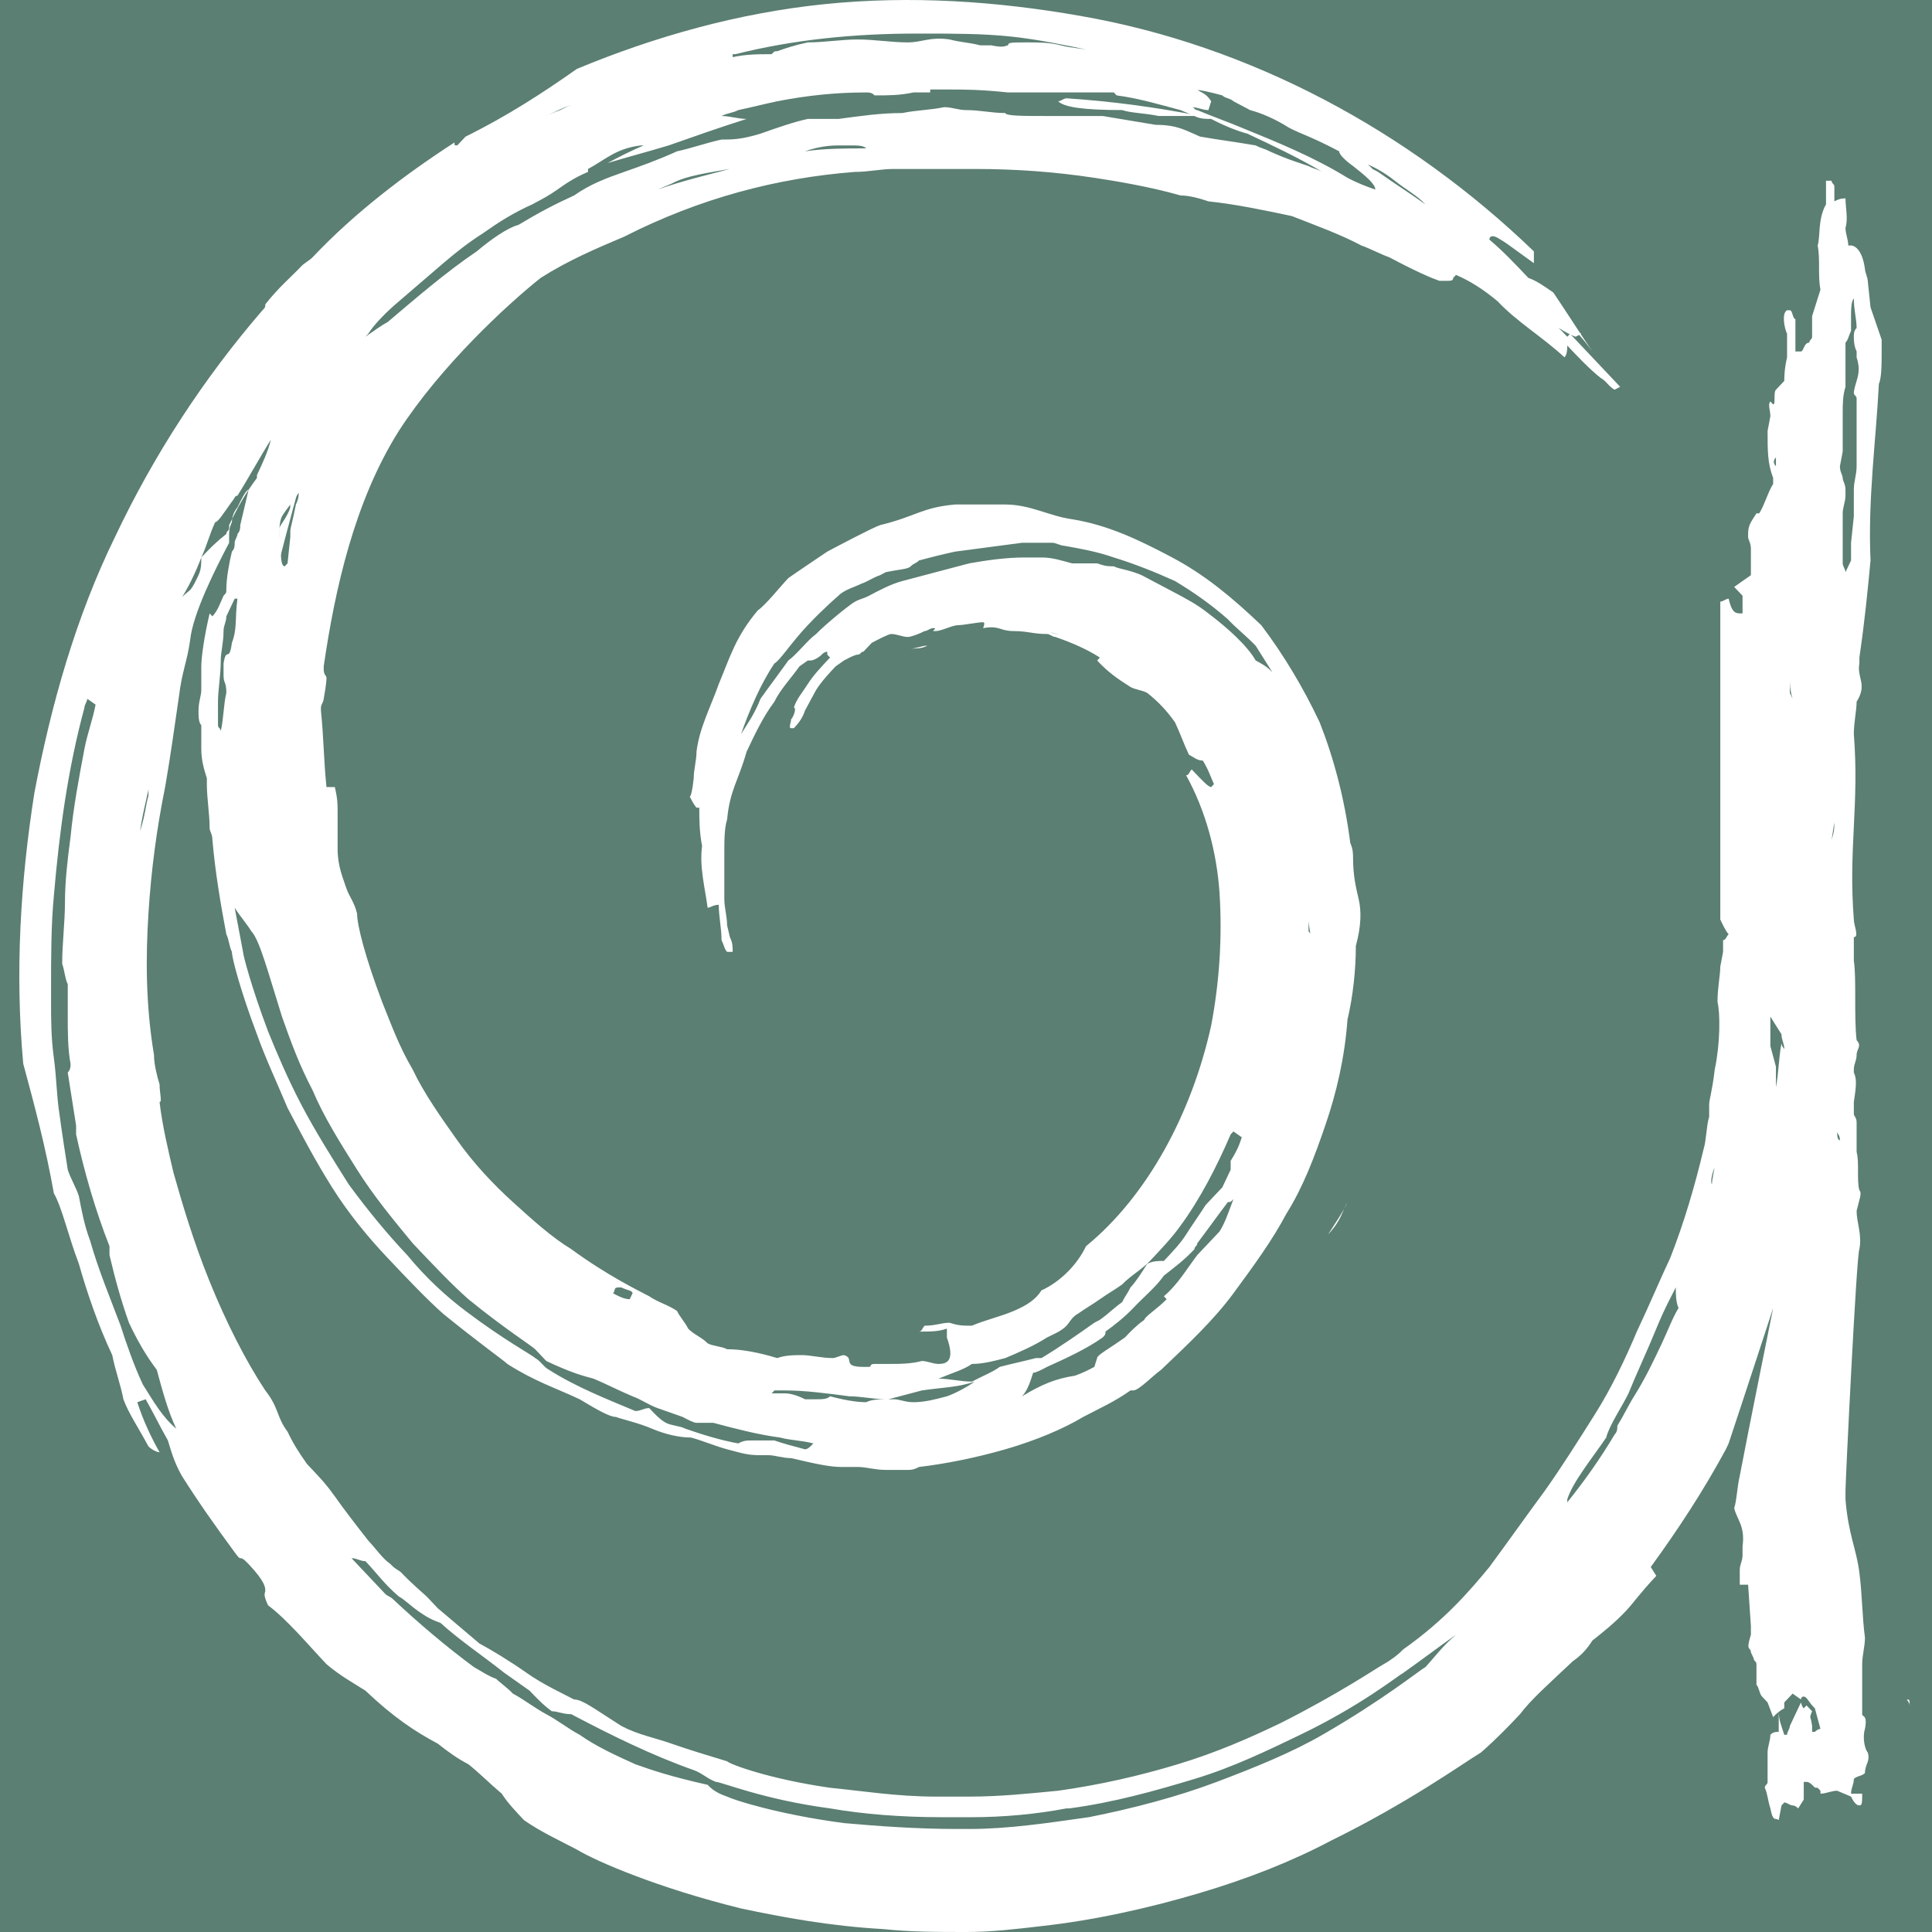<svg width="100" height="100" viewBox="0 0 100 100" fill="none" xmlns="http://www.w3.org/2000/svg">
<rect width="100" height="100" fill="#5B7F72"/>
<g clip-path="url(#clip0_120_504)">
<path d="M98.843 88.275C98.843 87.969 98.843 87.969 98.69 87.969C98.69 87.969 98.843 88.121 98.843 88.275Z" fill="white"/>
<path d="M48.002 33.418C47.714 33.418 47.426 33.571 47.138 33.571C47.426 33.571 47.714 33.571 48.002 33.418Z" fill="white"/>
<path d="M69.75 62.217C69.462 62.827 69.03 63.436 68.742 63.893C69.462 63.131 69.462 62.674 69.75 62.217Z" fill="white"/>
<path d="M46.274 7.526C45.698 7.526 44.978 7.679 44.546 7.832C45.554 7.679 46.706 7.679 47.714 7.526C47.57 7.373 47.282 7.373 46.85 7.373C46.706 7.526 46.418 7.526 46.274 7.526Z" fill="white"/>
<path d="M57.222 32.812C57.366 32.812 57.511 32.965 57.8 32.965H57.944C57.655 32.812 57.366 32.812 57.222 32.812Z" fill="white"/>
<path d="M59.956 6.002C60.532 6.002 61.108 6.002 61.54 6.002C61.684 6.002 61.828 6.002 62.116 6.002C59.812 5.545 57.508 5.24 55.204 5.088C55.06 5.088 54.916 5.24 54.772 5.24C55.06 5.545 56.068 5.697 58.084 5.697C58.516 5.85 59.236 5.85 59.956 6.002Z" fill="white"/>
<path d="M97.394 18.191C97.394 18.039 97.394 17.734 97.394 17.582L96.818 15.906L96.674 14.535C96.674 14.383 96.53 14.078 96.53 13.926C96.386 12.859 95.954 12.707 95.81 12.707H95.666C95.666 12.402 95.522 12.098 95.522 11.793C95.666 11.336 95.522 10.726 95.522 10.269C95.378 10.269 95.234 10.269 94.946 10.422C94.946 10.117 94.946 9.812 94.946 9.66C94.946 9.508 94.802 9.508 94.802 9.355H94.514C94.514 9.812 94.514 10.269 94.514 10.574C94.082 11.336 94.226 12.25 94.082 12.707C94.226 13.469 94.082 14.23 94.226 14.992C94.082 15.449 93.938 15.906 93.794 16.363V17.43C93.794 17.582 93.65 17.582 93.65 17.734C93.362 17.734 93.362 18.191 93.218 18.191H93.074H92.93C92.93 17.887 92.93 17.582 92.93 17.277V16.515C92.786 16.515 92.786 16.058 92.642 16.058H92.498C92.21 16.211 92.354 16.973 92.498 17.277V18.191C92.498 18.344 92.498 18.344 92.498 18.496C92.354 19.105 92.354 19.562 92.354 19.715C92.21 19.867 92.066 20.02 91.922 20.172C91.778 20.324 91.922 20.933 91.778 20.933L91.634 20.781C91.49 20.933 91.634 21.238 91.634 21.543L91.49 22.305C91.49 23.371 91.49 23.98 91.778 24.742C91.778 24.895 91.778 24.894 91.778 25.047C91.49 25.504 91.346 26.113 91.058 26.57H90.914C90.626 27.027 90.482 27.18 90.482 27.637V27.789C90.482 27.941 90.626 28.094 90.626 28.398C90.626 28.855 90.626 29.312 90.626 29.77L89.762 30.379C89.906 30.531 90.05 30.683 90.194 30.836C90.194 31.14 90.194 31.445 90.194 31.75H90.05C89.762 31.75 89.618 31.598 89.474 30.988C89.33 30.988 89.186 31.14 89.042 31.14V47.594C89.186 47.898 89.33 48.203 89.474 48.355C89.33 48.508 89.33 48.66 89.186 48.66C89.186 48.812 89.186 48.812 89.186 48.812V48.965C89.186 49.117 89.186 49.27 89.186 49.27L89.042 50.031C89.042 50.488 88.898 51.097 88.898 51.859C89.042 52.469 89.042 53.992 88.754 55.363C88.61 56.582 88.466 56.887 88.466 57.191C88.466 57.344 88.466 57.496 88.466 57.648V57.801C88.322 58.258 88.322 59.02 88.178 59.477C87.746 61.305 87.17 63.285 86.45 65.113C85.874 66.332 85.442 67.398 84.722 68.922C84.146 70.293 83.426 71.816 82.562 73.188C81.698 74.558 80.834 75.93 79.97 77.148C78.962 78.519 78.098 79.738 77.09 81.109C76.082 82.328 74.787 83.852 72.626 85.375C72.338 85.68 71.906 85.984 71.618 86.137C71.33 86.289 69.314 87.66 66.29 89.183C64.707 89.945 62.978 90.707 60.962 91.317C58.946 91.926 56.931 92.383 54.771 92.688C53.187 92.84 51.746 92.992 50.163 92.992C49.586 92.992 49.011 92.992 48.435 92.992C46.419 92.992 44.547 92.688 42.963 92.535C39.795 92.078 37.779 91.317 37.635 91.164C36.627 90.859 35.619 90.555 34.755 90.25C33.891 89.945 33.027 89.793 32.163 89.336C30.723 88.422 30.147 87.965 29.715 87.965C29.139 87.66 28.131 87.203 27.267 86.594C26.403 85.984 25.395 85.375 24.819 85.07C24.099 84.461 23.379 83.852 22.659 83.242L22.083 82.633C21.219 81.871 20.931 81.566 20.787 81.414C20.643 81.262 20.499 81.262 20.211 80.957C19.779 80.652 19.491 80.195 19.059 79.738C18.339 78.824 17.763 78.062 17.331 77.453C16.899 76.844 16.611 76.539 16.179 76.082L15.891 75.777C15.459 75.168 15.171 74.711 14.883 74.102C14.307 73.34 14.451 72.883 13.731 71.969C12.723 70.445 11.715 68.465 10.851 66.332C9.987 64.199 9.411 62.219 8.979 60.695C8.691 59.477 8.403 58.258 8.259 57.039C8.403 57.039 8.259 56.582 8.259 56.125C8.115 55.668 7.971 55.059 7.971 54.602C7.539 52.012 7.539 49.574 7.683 47.289C7.827 45.004 8.115 42.871 8.547 40.738C8.835 39.062 8.979 37.996 9.267 36.016C9.411 34.797 9.699 34.188 9.843 33.121C9.987 31.75 11.139 29.465 11.859 28.094C11.859 27.941 11.859 27.941 11.859 27.789C11.859 27.484 11.859 27.332 12.003 27.027C12.003 26.723 12.147 26.418 12.291 26.265C12.435 25.961 12.723 25.352 12.867 25.352C12.723 25.961 12.579 26.57 12.435 27.18C12.435 27.332 12.435 27.484 12.291 27.637C12.291 27.789 12.147 27.941 12.147 28.094C12.147 28.246 12.147 28.398 12.003 28.551C11.859 29.16 11.715 29.922 11.715 30.531C11.715 30.683 11.715 30.683 11.571 30.836C11.427 31.14 11.283 31.598 10.995 31.902L10.851 31.75C10.563 32.969 10.419 34.035 10.419 34.492C10.419 34.645 10.419 34.949 10.419 35.102C10.419 35.254 10.419 35.559 10.419 35.711C10.419 36.016 10.275 36.32 10.275 36.777C10.275 37.082 10.275 37.387 10.419 37.539C10.419 37.996 10.419 38.301 10.419 38.758C10.419 39.367 10.563 39.824 10.707 40.281V40.586C10.707 41.347 10.851 42.109 10.851 42.871C10.851 43.023 10.995 43.176 10.995 43.48C11.139 45.156 11.427 46.832 11.715 48.355C11.859 48.66 11.859 48.965 12.003 49.27C12.003 49.574 12.435 51.25 13.299 53.535C13.731 54.754 14.307 55.972 14.883 57.344C15.603 58.715 16.323 60.086 17.187 61.457C18.051 62.828 19.059 64.047 20.067 65.113C21.075 66.18 22.083 67.246 22.947 68.008C24.819 69.531 26.115 70.445 26.259 70.597C27.699 71.512 28.707 71.816 30.003 72.426C31.011 73.035 31.587 73.34 31.875 73.34C32.307 73.492 33.027 73.644 33.747 73.949C34.467 74.254 35.187 74.406 35.763 74.406C36.339 74.558 37.059 74.863 37.635 75.016L38.211 75.168C38.787 75.32 39.075 75.32 39.363 75.32C39.507 75.32 39.507 75.32 39.507 75.32H39.651H39.795C40.083 75.32 40.515 75.472 40.947 75.472C42.242 75.777 42.963 75.93 43.539 75.93C43.827 75.93 43.971 75.93 44.115 75.93H44.403C44.835 75.93 45.267 76.082 45.843 76.082H45.987C46.131 76.082 46.275 76.082 46.563 76.082C46.707 76.082 46.851 76.082 46.995 76.082C47.139 76.082 47.283 76.082 47.571 75.93C48.867 75.777 50.45 75.472 52.035 75.016C53.618 74.558 55.059 73.949 56.067 73.34C56.931 72.883 57.651 72.578 58.514 71.969H58.658C58.946 71.969 59.666 71.207 60.098 70.902C61.538 69.531 62.834 68.312 63.843 66.941C64.85 65.57 65.859 64.199 66.579 62.828C67.442 61.457 68.018 59.934 68.594 58.258C69.17 56.582 69.602 54.754 69.746 52.773C70.034 51.555 70.178 50.184 70.178 48.965C70.466 47.898 70.466 47.137 70.322 46.527C70.178 45.918 70.034 45.309 70.034 44.395C70.034 44.242 70.034 43.938 69.89 43.633C69.602 41.347 69.026 39.215 68.306 37.387C67.442 35.559 66.434 33.883 65.282 32.359C63.843 30.988 62.403 29.77 60.674 28.855C58.946 27.941 57.363 27.18 55.491 26.875C54.339 26.723 53.331 26.113 52.035 26.113C51.459 26.113 50.019 26.113 49.442 26.113C47.715 26.265 47.427 26.723 45.555 27.18C45.123 27.332 43.395 28.246 42.819 28.551C42.819 28.551 41.234 29.617 40.803 29.922C40.371 30.379 39.651 31.293 39.219 31.598C38.067 32.969 37.779 34.035 37.203 35.406C36.771 36.625 36.195 37.691 36.051 38.91C36.051 39.367 35.907 39.824 35.907 40.281C35.763 41.652 35.619 41.043 35.763 41.347C35.907 41.652 36.051 41.804 36.051 41.804H36.195C36.195 42.414 36.195 43.023 36.339 43.785C36.195 44.852 36.483 45.918 36.627 46.984C36.771 46.984 36.915 46.832 37.203 46.832C37.203 47.441 37.347 48.051 37.347 48.66C37.491 48.965 37.491 49.117 37.635 49.27C37.779 49.27 37.923 49.27 37.923 49.27C37.923 48.965 37.923 48.812 37.779 48.508L37.635 47.898C37.635 47.441 37.491 46.984 37.491 46.527C37.491 45.766 37.491 45.004 37.491 44.242C37.491 43.48 37.491 42.871 37.635 42.414C37.779 40.891 38.211 40.434 38.643 38.91C39.075 37.996 39.507 37.082 40.083 36.32C40.371 35.711 40.947 35.102 41.379 34.492L41.81 34.188H41.955C42.099 34.188 42.386 34.035 42.531 33.883C42.675 33.73 42.819 33.73 42.819 33.73C42.819 33.73 42.819 33.73 42.819 33.883L42.963 34.035C42.531 34.492 42.099 34.949 41.81 35.406C41.523 35.863 41.234 36.168 41.09 36.625C41.234 36.625 41.09 37.082 40.947 37.234C40.947 37.387 40.803 37.691 40.947 37.691H41.09C41.234 37.539 41.523 37.234 41.666 36.777L42.242 35.711C42.531 35.254 42.963 34.797 43.251 34.492L43.683 34.188C43.971 34.035 44.259 33.883 44.403 33.883C44.547 33.883 44.547 33.73 44.691 33.73L45.123 33.273C45.411 33.121 45.987 32.816 46.131 32.816C46.419 32.816 46.707 32.969 46.995 32.969C47.139 32.969 47.571 32.816 47.859 32.664C48.003 32.664 48.147 32.512 48.291 32.512C48.435 32.512 48.435 32.512 48.291 32.664H48.435C48.723 32.664 49.299 32.359 49.586 32.359C49.874 32.359 50.594 32.207 50.883 32.207C51.026 32.207 50.883 32.512 50.883 32.512C51.746 32.359 51.746 32.664 52.467 32.664C53.187 32.664 53.474 32.816 54.194 32.816C54.339 32.816 54.483 32.969 54.627 32.969C55.491 33.273 56.211 33.578 56.931 34.035L56.787 34.188C57.363 34.797 57.795 35.102 58.514 35.559C58.802 35.711 59.09 35.711 59.378 35.863C59.954 36.32 60.386 36.777 60.818 37.387C61.106 37.996 61.25 38.453 61.538 39.062C61.827 39.215 61.971 39.367 62.258 39.367C62.547 39.824 62.691 40.281 62.834 40.586L62.691 40.738C62.547 40.738 62.258 40.434 61.682 39.824C61.538 39.977 61.538 40.129 61.394 40.129C62.403 41.957 62.978 44.09 63.123 46.222C63.267 48.508 63.123 50.793 62.691 53.078C61.682 57.648 59.378 61.914 56.211 64.504C55.779 65.418 54.915 66.332 53.907 66.789C53.618 67.246 53.187 67.551 52.467 67.856C51.746 68.16 51.026 68.312 50.306 68.617C49.874 68.617 49.586 68.617 49.155 68.465C48.723 68.465 48.435 68.617 47.859 68.617C47.715 68.769 47.715 68.922 47.571 68.922H47.715C48.147 68.922 48.579 68.922 49.011 68.769V69.227C49.443 70.445 49.011 70.597 48.579 70.597C48.291 70.597 48.003 70.445 47.715 70.445C47.139 70.597 46.563 70.597 45.987 70.597C45.699 70.597 45.555 70.597 45.267 70.597C44.979 70.597 45.123 70.75 44.979 70.75H44.835H44.691C43.539 70.75 44.259 70.293 43.683 70.141C43.539 70.141 43.251 70.293 43.107 70.293C42.531 70.293 41.955 70.141 41.523 70.141C41.09 70.141 40.659 70.141 40.227 70.293C39.219 69.988 38.355 69.836 37.635 69.836C37.347 69.683 36.915 69.683 36.627 69.531C36.339 69.227 35.907 69.074 35.619 68.769C35.475 68.465 35.187 68.16 35.043 67.856C34.611 67.551 34.035 67.398 33.603 67.094C33.027 66.789 31.443 66.027 29.571 64.656C28.563 64.047 27.555 63.133 26.547 62.219C25.539 61.305 24.531 60.238 23.667 59.02C22.803 57.801 21.939 56.582 21.363 55.363C20.643 54.145 20.211 52.926 19.779 51.859C18.915 49.574 18.483 47.898 18.483 47.289C18.339 46.68 18.051 46.375 17.907 45.918C17.763 45.461 17.475 44.852 17.475 43.938C17.475 43.633 17.475 43.48 17.475 43.176C17.475 42.719 17.475 42.414 17.475 41.957C17.475 41.652 17.475 41.347 17.331 40.738H16.899C16.755 39.367 16.755 38.148 16.611 36.777V36.625C16.611 36.472 16.755 36.32 16.755 36.168C16.899 35.406 16.899 35.102 16.899 35.102C16.899 34.949 16.755 34.949 16.755 34.645V34.492C17.331 30.531 18.339 25.961 20.643 22.305C22.803 18.953 26.259 15.754 27.987 14.383C29.427 13.469 30.867 12.859 32.307 12.25C36.195 10.269 40.227 9.203 44.259 8.898C44.979 8.898 45.555 8.746 46.275 8.746C46.563 8.746 46.995 8.746 47.283 8.746H48.867H50.45C52.611 8.746 54.627 8.898 56.643 9.203C57.651 9.355 59.522 9.66 61.106 10.117C61.538 10.117 62.114 10.269 62.547 10.422C63.986 10.574 65.427 10.879 66.866 11.184C68.018 11.64 69.314 12.098 70.466 12.707C70.898 12.859 71.474 13.164 71.906 13.316C73.346 14.078 74.066 14.383 74.499 14.535C74.642 14.535 74.787 14.535 74.93 14.535C75.075 14.535 75.219 14.535 75.219 14.383L75.362 14.23C76.082 14.535 76.802 14.992 77.522 15.601C78.53 16.668 79.826 17.43 80.978 18.496C81.122 18.344 81.122 18.039 81.122 17.887C81.698 18.496 82.274 19.105 82.85 19.562C83.138 19.715 83.282 20.02 83.57 20.172L83.858 20.02C82.994 19.105 82.13 18.191 81.266 17.277L81.122 17.43C80.834 17.125 80.546 16.82 80.258 16.668L80.402 16.82C80.69 16.973 81.122 17.277 81.554 17.43L81.842 17.277L81.122 16.668C81.554 17.125 81.986 17.582 82.418 18.191C81.698 17.125 81.122 16.211 80.402 15.144C79.97 14.84 79.538 14.535 79.106 14.383C78.386 13.621 77.81 13.012 77.09 12.402C77.09 12.25 77.234 12.098 77.666 12.402C77.954 12.555 78.53 13.012 79.394 13.621C79.394 13.469 79.394 13.164 79.394 13.012C72.914 6.766 64.707 2.348 55.923 0.824C51.602 0.062 47.139 -0.242 42.675 0.215C38.211 0.672 33.891 1.891 29.859 3.566C28.131 4.785 26.259 6.004 24.099 7.07C23.955 7.223 23.811 7.375 23.667 7.527C23.523 7.527 23.523 7.527 23.523 7.375C20.931 9.051 18.339 11.031 16.179 13.316C16.035 13.469 15.747 13.621 15.603 13.773C15.027 14.383 14.451 14.84 13.731 15.754C13.731 15.906 13.731 15.906 13.587 16.058C10.563 19.562 7.971 23.523 5.955 27.789C3.939 31.902 2.643 36.472 1.779 41.043C1.059 45.613 0.771 50.336 1.203 55.059C1.779 57.191 2.355 59.324 2.787 61.762C3.219 62.523 3.507 63.895 4.083 65.418C4.515 66.941 5.091 68.617 5.811 70.141C5.955 70.902 6.243 71.664 6.387 72.426C6.675 73.188 7.107 73.797 7.683 74.863C7.827 75.016 8.115 75.168 8.259 75.168C7.827 74.406 7.395 73.492 7.107 72.578L7.539 72.426C7.971 73.188 8.259 73.797 8.691 74.558C8.835 75.016 8.979 75.625 9.411 76.387C10.275 77.758 11.139 78.977 12.147 80.347C12.579 80.957 12.291 80.347 12.867 80.957C13.731 81.871 13.731 82.176 13.731 82.328C13.731 82.481 13.587 82.481 13.875 83.09C14.883 83.852 15.891 85.07 16.899 86.137C17.619 86.746 18.195 87.051 18.915 87.508C20.355 88.879 21.507 89.641 22.659 90.25C23.235 90.707 23.667 91.012 24.243 91.317C24.819 91.773 25.251 92.231 25.971 92.84C26.259 93.297 26.691 93.754 27.123 94.211C27.987 94.82 28.995 95.277 29.859 95.734C30.867 96.344 34.035 97.715 38.355 98.781C40.515 99.238 42.963 99.695 45.699 99.848C47.139 100 48.579 100 50.019 100C51.315 100 52.611 99.848 53.907 99.695C56.643 99.391 59.378 98.781 61.971 98.019C64.562 97.258 66.866 96.344 68.882 95.277C72.914 93.297 75.65 91.317 76.658 90.707C77.522 89.945 78.098 89.336 78.674 88.727C79.25 87.965 80.114 87.203 81.41 85.984C81.842 85.68 82.13 85.375 82.418 84.918C82.994 84.461 83.57 84.004 84.146 83.394C84.578 82.938 84.866 82.481 85.73 81.567L85.442 81.109C86.882 79.129 88.178 77.148 89.33 75.016L89.474 74.711C90.338 72.121 91.778 67.703 91.778 67.703C91.778 67.703 90.482 74.102 90.05 76.387C89.906 76.996 89.906 77.606 89.762 78.062C89.906 78.672 90.338 78.977 90.194 80.043C90.194 80.195 90.194 80.347 90.194 80.5C90.194 80.805 90.05 80.957 90.05 81.262V82.023H90.482L90.626 84.156V84.308C90.626 84.461 90.626 84.461 90.626 84.613C90.338 85.527 90.626 85.223 90.626 85.527L90.77 85.832C90.77 85.984 90.914 85.984 90.914 86.137C90.914 86.594 90.914 86.898 90.914 87.203C91.058 87.356 91.058 87.66 91.202 87.812L91.49 88.117L91.778 88.879C91.922 88.727 92.066 88.574 92.354 88.422V88.117C92.498 87.965 92.642 87.812 92.786 87.66L93.218 87.965C93.218 87.812 93.362 87.812 93.362 87.812C93.506 87.812 93.65 88.117 93.794 88.269L93.938 88.422L94.226 89.488C94.082 89.488 93.938 89.641 93.938 89.641H93.794C93.794 89.488 93.794 89.488 93.794 89.336C93.65 88.269 93.362 88.727 93.218 88.117L92.642 89.336C92.642 89.488 92.498 89.641 92.498 89.793H92.354C92.21 89.336 92.066 89.031 92.066 88.574V89.641C91.922 89.641 91.778 89.641 91.634 89.793C91.634 90.098 91.49 90.402 91.49 90.707V92.231C91.49 92.383 91.346 92.383 91.346 92.535C91.49 92.84 91.49 93.144 91.634 93.602C91.778 94.363 91.922 94.058 92.066 94.211L92.21 93.449L92.354 93.297C92.498 93.297 92.642 93.449 92.786 93.449C92.93 93.449 93.074 93.602 93.074 93.602L93.362 93.144V92.383V92.231H93.506C93.65 92.231 93.794 92.383 93.794 92.383C93.938 92.535 93.938 92.535 94.082 92.535L94.226 92.688V92.84C94.514 92.84 94.802 92.688 95.09 92.688L95.81 92.992C95.954 93.297 96.098 93.449 96.242 93.449C96.386 93.449 96.386 93.297 96.386 92.84H95.81C95.81 92.535 95.954 92.383 95.954 92.078C96.098 91.926 96.386 91.926 96.53 91.773C96.53 91.317 96.818 91.164 96.674 90.707C96.53 90.555 96.386 89.945 96.53 89.488C96.674 88.727 96.386 88.879 96.386 88.727C96.386 88.574 96.386 88.269 96.386 88.117V86.137C96.386 85.68 96.53 85.223 96.53 84.766C96.386 83.699 96.386 82.481 96.242 81.414C96.098 80.195 95.666 79.433 95.522 77.606C95.522 77.453 95.522 77.301 95.522 77.148C95.522 76.691 96.098 64.808 96.242 64.656C96.386 63.895 96.098 63.285 96.098 62.676C96.242 62.066 96.386 61.762 96.242 61.609C96.098 61.152 96.242 60.086 96.098 59.629V58.715V58.41C96.098 58.258 96.098 58.105 96.098 58.105C96.098 57.801 95.954 57.801 95.954 57.648V57.039C96.098 56.125 96.098 55.82 95.954 55.516V55.363C95.954 55.059 96.098 54.906 96.098 54.602C96.098 54.297 96.386 54.145 96.098 53.84C95.954 52.621 96.098 50.641 95.954 49.727C95.954 49.27 95.954 48.965 95.954 48.508C96.242 48.508 95.954 47.898 95.954 47.594C95.666 43.938 96.242 41.652 95.954 37.996C95.954 37.387 96.098 36.777 96.098 36.32C96.674 35.406 96.098 35.102 96.242 34.34V34.035C96.53 32.054 96.674 30.531 96.818 29.008C96.674 25.808 97.106 22.762 97.25 19.867C97.394 19.562 97.394 18.801 97.394 18.191ZM12.003 33.273C11.859 34.34 11.715 33.426 11.571 34.34C11.571 34.645 11.571 34.797 11.571 34.949C11.571 35.406 11.715 35.254 11.715 35.863C11.571 36.472 11.571 37.234 11.427 37.844C11.427 37.691 11.283 37.691 11.283 37.539C11.283 37.387 11.283 37.234 11.283 37.082C11.283 36.929 11.283 36.625 11.283 36.472V36.32C11.283 35.711 11.427 34.949 11.427 34.188C11.427 33.73 11.571 33.273 11.571 32.664C11.571 32.359 11.715 32.207 11.715 31.902C11.859 31.598 12.003 31.293 12.147 30.988H12.291C12.147 32.054 12.291 32.512 12.003 33.273ZM67.73 47.746L67.874 48.66C67.874 48.508 67.874 48.355 67.73 48.203C67.73 47.746 67.73 47.289 67.586 46.832L67.73 47.746ZM34.035 9.812L34.755 9.508C35.331 9.203 35.907 9.051 37.779 8.746C36.627 9.051 35.331 9.355 34.035 9.812ZM41.666 7.832C42.099 7.68 42.675 7.527 43.395 7.527C43.683 7.527 43.827 7.527 43.971 7.527C44.403 7.527 44.691 7.527 44.835 7.68C43.827 7.68 42.675 7.68 41.666 7.832ZM72.194 9.355C72.77 9.812 73.346 10.117 73.778 10.574C72.914 9.965 72.194 9.508 71.33 8.898L71.042 8.746C70.898 8.594 70.754 8.441 70.61 8.441C71.042 8.594 71.618 8.898 72.194 9.355ZM61.971 4.633C61.826 4.633 61.827 4.633 61.682 4.633C62.114 4.633 62.691 4.785 63.267 4.937C63.41 5.09 63.699 5.09 63.843 5.242L64.707 5.699C65.282 5.851 66.002 6.156 66.722 6.613C67.298 6.918 67.874 7.07 69.314 7.832C69.314 7.984 69.602 8.289 70.034 8.594C70.61 9.051 71.186 9.508 71.186 9.812C70.754 9.66 70.322 9.508 69.746 9.203C68.018 8.137 66.147 7.375 64.275 6.613C63.554 6.309 62.691 6.004 61.971 5.699C61.826 5.699 61.827 5.547 61.682 5.547C61.971 5.547 62.258 5.699 62.547 5.699L62.691 5.242C62.403 4.785 62.114 4.785 61.971 4.633ZM38.067 2.805C41.09 2.043 44.259 1.738 47.427 1.738C47.571 1.738 47.715 1.738 47.859 1.738C49.299 1.738 50.883 1.738 52.322 1.891C53.763 2.043 55.203 2.348 56.643 2.652C56.067 2.5 55.491 2.5 54.915 2.348C54.339 2.195 53.763 2.195 53.187 2.195C52.322 2.195 52.178 2.195 52.178 2.348C52.035 2.348 52.035 2.5 51.315 2.348C51.17 2.348 51.026 2.348 50.883 2.348H50.739C50.163 2.195 49.73 2.195 49.155 2.043C48.147 1.891 47.715 2.195 46.995 2.195C46.131 2.195 45.267 2.043 44.403 2.043C43.539 2.043 42.675 2.195 41.81 2.195C41.09 2.348 40.659 2.5 40.227 2.652C40.083 2.652 40.083 2.652 39.939 2.805C39.219 2.805 38.643 2.805 37.923 2.957V2.805C37.779 2.805 37.635 2.805 37.491 2.805C37.923 2.805 38.067 2.805 38.067 2.805ZM27.987 6.156C28.851 5.699 29.571 5.394 30.435 5.09C31.299 4.785 32.019 4.48 32.883 4.176H32.739C31.443 4.633 30.147 5.09 28.995 5.699C28.563 5.851 28.275 6.004 27.987 6.156ZM20.643 15.601C21.363 14.992 22.227 14.23 22.947 13.621C23.667 13.012 24.243 12.555 24.963 12.098C25.827 11.488 26.547 11.031 27.555 10.574C28.131 10.269 28.419 10.117 28.851 9.812C29.283 9.508 29.715 9.203 30.435 8.898V8.746C31.299 8.289 31.875 7.68 33.171 7.527H33.315C32.595 7.832 32.019 8.137 31.443 8.441C32.451 8.137 33.603 7.832 34.611 7.527C35.907 7.07 37.203 6.613 38.643 6.156C38.211 6.156 37.779 6.004 37.347 6.004C37.635 5.851 37.923 5.851 38.211 5.699C38.931 5.547 39.507 5.394 40.227 5.242C41.81 4.937 43.251 4.785 44.835 4.785C44.979 4.785 45.123 4.785 45.267 4.937H45.411C45.987 4.937 46.563 4.937 47.283 4.785C47.571 4.785 47.715 4.785 48.003 4.785H48.147V4.633C48.435 4.633 48.867 4.633 49.155 4.633C49.874 4.633 50.739 4.633 52.178 4.785H52.322C53.331 4.785 54.05 4.785 54.915 4.785C55.635 4.785 56.499 4.785 57.651 4.785L57.795 4.937C58.946 5.09 59.954 5.394 61.106 5.699L61.826 6.004C62.114 6.156 62.403 6.156 62.691 6.156C63.267 6.461 63.986 6.766 64.562 6.918C65.859 7.527 67.154 8.137 68.45 8.898C68.162 8.746 68.018 8.746 67.73 8.594C67.298 8.441 66.722 8.289 65.715 7.832C65.427 7.68 65.282 7.68 64.995 7.527C64.13 7.375 62.978 7.223 62.114 7.07C61.394 6.766 60.962 6.461 59.81 6.461C58.946 6.309 57.939 6.156 57.075 6.004C56.067 6.004 55.059 6.004 54.05 6.004C53.042 6.004 52.035 6.004 52.035 5.851C51.315 5.851 50.739 5.699 50.019 5.699C49.586 5.699 49.299 5.547 48.867 5.547C48.147 5.699 47.427 5.699 46.707 5.851C45.555 5.851 44.547 6.004 43.395 6.156C42.963 6.156 42.387 6.156 41.81 6.156C41.09 6.309 40.227 6.613 39.363 6.918C38.355 7.223 37.923 7.223 37.347 7.223C36.627 7.375 35.763 7.68 35.043 7.832C34.035 8.289 33.171 8.594 32.307 8.898C31.443 9.203 30.579 9.508 29.715 10.117C28.707 10.574 27.843 11.031 26.835 11.64C26.259 11.793 25.395 12.402 24.675 13.012C23.091 14.078 21.507 15.449 20.067 16.668C19.779 16.82 19.347 17.125 18.915 17.43L19.059 17.277C19.347 16.82 19.923 16.211 20.643 15.601ZM63.123 63.742C62.834 64.047 62.403 64.504 61.971 64.961C61.394 65.722 60.962 66.484 60.242 67.094L60.386 67.246C59.954 67.703 59.234 68.16 59.234 68.312C58.802 68.617 58.514 68.922 58.226 69.227C57.363 69.836 56.787 70.141 56.787 70.293L56.643 70.75C56.355 70.902 56.067 71.055 55.635 71.207C54.627 71.359 53.907 71.664 52.898 72.273C53.187 71.969 53.331 71.512 53.474 71.055C53.618 71.055 53.907 70.902 54.194 70.75C55.203 70.293 56.211 69.836 57.075 69.227C57.219 69.074 57.219 69.074 57.219 68.922C57.651 68.617 58.226 68.16 58.658 67.703C59.234 67.094 59.81 66.637 60.242 66.027C60.818 65.57 61.25 65.266 61.826 64.656C61.826 64.504 61.971 64.504 61.971 64.352C62.547 63.59 62.978 62.98 63.554 62.219C63.699 62.219 63.699 62.219 63.843 62.066C63.554 62.828 63.41 63.285 63.123 63.742ZM54.915 32.816C54.627 32.816 54.483 32.816 54.339 32.664C54.483 32.816 54.771 32.816 54.915 32.816ZM62.547 31.75C61.971 31.293 61.394 30.988 60.818 30.683C60.242 30.379 59.666 30.074 59.09 29.77C58.37 29.465 57.939 29.465 57.651 29.312C57.363 29.312 57.219 29.312 56.787 29.16C56.355 29.16 55.923 29.16 55.491 29.16C54.915 29.008 54.483 28.855 53.907 28.855C53.618 28.855 53.331 28.855 53.042 28.855C52.035 28.855 51.026 29.008 50.163 29.16C49.011 29.465 47.859 29.77 46.707 30.074C46.131 30.227 45.555 30.531 44.979 30.836C44.691 30.988 44.547 30.988 44.259 31.14C43.971 31.293 42.675 32.359 42.242 32.816C41.81 33.121 41.234 33.883 40.803 34.188C40.371 34.797 39.795 35.559 39.363 36.168C39.075 36.929 38.643 37.539 38.355 37.996C38.787 36.777 39.363 35.406 40.083 34.34C40.371 34.188 40.947 33.273 41.81 32.359C42.675 31.445 43.395 30.836 43.395 30.836C43.683 30.531 44.259 30.379 44.547 30.227C44.979 30.074 45.123 29.922 45.555 29.77L45.843 29.617C46.563 29.465 46.995 29.465 47.139 29.312C47.283 29.16 47.427 29.16 47.571 29.008C48.147 28.855 48.723 28.703 49.442 28.551C50.594 28.398 51.746 28.246 52.898 28.094C53.042 28.094 53.042 28.094 53.187 28.094C53.618 28.094 54.05 28.094 54.483 28.094C54.627 28.094 54.915 28.246 55.059 28.246C55.923 28.398 56.787 28.551 57.651 28.855C58.658 29.16 59.81 29.617 60.818 30.074C61.826 30.683 62.691 31.293 63.554 32.054C63.986 32.512 64.562 32.969 64.995 33.426C65.282 33.883 65.57 34.34 65.859 34.797C65.57 34.492 65.282 34.34 64.995 34.188C64.562 33.426 63.554 32.512 62.547 31.75ZM50.306 70.597C50.883 70.597 51.459 70.445 52.035 70.293C52.755 69.988 53.474 69.683 54.194 69.227C54.483 69.074 54.915 68.922 55.203 68.617C55.347 68.465 55.491 68.16 55.779 68.008C56.211 67.703 56.499 67.551 56.931 67.246C57.363 66.941 57.651 66.789 58.083 66.484C58.514 66.027 59.09 65.722 59.522 65.266C60.098 64.656 60.674 64.047 61.106 63.438C62.114 62.066 62.978 60.391 63.699 58.715L63.843 58.562L64.275 58.867C64.13 59.324 63.986 59.629 63.699 60.086C63.699 60.238 63.699 60.543 63.699 60.543C63.554 60.847 63.41 61.152 63.267 61.457C62.978 61.762 62.691 62.066 62.403 62.371C62.114 62.828 61.682 63.438 61.394 63.895C61.106 64.352 60.674 64.808 60.242 65.266C59.954 65.266 59.666 65.266 59.378 65.418C59.09 65.875 58.802 66.332 58.514 66.637C58.37 66.941 58.226 67.094 58.083 67.398C57.651 67.703 57.363 68.008 56.931 68.312L56.643 68.465C55.779 69.074 54.915 69.683 53.907 70.293C53.763 70.293 53.763 70.293 53.618 70.293C53.042 70.445 52.322 70.597 51.746 70.75C51.315 71.055 50.883 71.207 50.306 71.512C49.73 71.512 49.155 71.359 48.579 71.359C49.299 71.055 49.874 70.902 50.306 70.597ZM40.083 71.969C40.371 71.969 40.515 71.969 40.659 71.969C41.666 71.969 42.819 72.121 43.971 72.273C44.547 72.273 45.267 72.426 45.843 72.426H45.987C46.563 72.273 47.139 72.121 47.715 71.969C48.723 71.816 49.586 71.816 50.45 71.512C50.019 71.816 49.443 72.121 49.011 72.273C48.435 72.426 47.859 72.578 47.283 72.578C46.851 72.578 46.563 72.426 46.275 72.426C46.131 72.426 46.131 72.426 45.987 72.426C45.555 72.426 45.123 72.426 44.835 72.578C44.259 72.578 43.539 72.426 42.963 72.273C42.819 72.426 42.531 72.426 42.242 72.426C42.099 72.426 41.81 72.426 41.666 72.426C41.379 72.273 40.947 72.121 40.659 72.121H39.939L40.083 71.969ZM31.731 66.941C31.875 66.789 31.731 66.637 32.019 66.637H32.163C32.451 66.789 32.739 66.789 32.739 66.941L32.595 67.246C32.307 67.246 32.019 67.094 31.731 66.941ZM14.595 26.723C14.883 26.265 15.171 25.961 15.459 25.504C15.459 25.656 15.459 25.808 15.315 26.113C15.171 26.875 15.027 27.332 15.027 27.484V27.637V27.789L14.883 29.16L14.739 29.312C14.451 29.312 14.595 28.246 14.451 27.941C14.451 27.484 14.451 27.027 14.595 26.723ZM14.595 52.621C15.027 53.84 15.459 55.059 16.179 56.43C16.755 57.801 17.619 59.172 18.483 60.543C19.347 61.914 20.355 63.133 21.363 64.352C22.371 65.418 23.379 66.484 24.243 67.246C26.115 68.769 27.555 69.683 27.699 69.836C27.843 69.988 28.131 70.293 28.275 70.445C29.571 71.055 30.147 71.207 30.723 71.359C31.443 71.664 32.019 71.969 32.739 72.273C33.171 72.426 33.603 72.731 34.035 72.883C34.467 73.035 34.899 73.188 35.331 73.34C35.619 73.492 35.907 73.644 36.051 73.644C36.339 73.644 36.627 73.644 36.915 73.644C38.067 73.949 39.219 74.254 40.371 74.406C40.947 74.558 41.523 74.558 42.099 74.711C41.955 74.863 41.81 75.016 41.666 75.016C41.09 74.863 40.515 74.711 40.083 74.558C39.939 74.558 39.939 74.558 39.795 74.558C39.651 74.558 39.363 74.558 39.219 74.558C39.075 74.558 39.075 74.558 38.931 74.558C38.643 74.558 38.499 74.558 38.211 74.711C37.347 74.558 36.339 74.254 35.475 73.949C35.187 73.797 34.755 73.797 34.467 73.644C34.179 73.492 33.891 73.188 33.603 72.883C33.315 72.883 33.171 73.035 32.883 73.035C31.443 72.426 29.859 71.816 28.419 70.902C28.131 70.75 27.987 70.445 27.699 70.293C27.555 70.141 26.115 69.379 24.099 67.856C23.091 67.094 22.083 66.18 21.075 64.961C20.067 63.895 19.059 62.676 18.051 61.305C17.187 59.934 16.323 58.562 15.603 57.191C14.883 55.82 14.307 54.449 13.875 53.383C13.011 51.097 12.579 49.422 12.579 49.27C12.435 48.508 12.291 47.746 12.147 46.984C12.435 47.441 12.723 47.746 13.011 48.203C13.443 48.66 13.875 50.336 14.595 52.621ZM10.419 28.855C10.707 28.246 10.851 27.637 11.139 27.027C11.283 27.027 11.571 26.57 12.003 25.961C12.147 25.808 12.147 25.656 12.291 25.656C12.867 24.742 13.443 23.676 14.019 22.762C13.875 23.371 13.587 23.98 13.299 24.59V24.742C12.723 25.504 12.291 26.265 11.859 27.18V27.332C11.859 27.484 11.715 27.484 11.715 27.637C11.139 28.094 10.851 28.398 10.419 28.855C10.419 29.16 10.419 29.465 10.275 29.77C10.131 30.074 9.987 30.379 9.843 30.531C9.699 30.683 9.411 30.836 9.267 31.14C9.699 30.531 10.131 29.617 10.419 28.855ZM7.827 40.129C7.683 40.434 7.683 40.891 7.683 41.195C7.539 41.652 7.539 42.109 7.251 43.023C7.395 41.957 7.683 41.043 7.827 40.129ZM7.395 71.664C6.963 70.75 6.531 69.531 6.243 68.617C5.667 67.094 5.091 65.722 4.659 64.199C4.371 63.438 4.227 62.676 4.083 61.914C3.939 61.457 3.651 61 3.507 60.543C3.363 59.629 3.219 58.715 3.075 57.648C2.931 56.734 2.931 55.82 2.787 54.754C2.643 53.688 2.643 52.773 2.643 51.859C2.643 51.555 2.643 51.25 2.643 51.097C2.643 49.574 2.643 47.898 2.787 46.375C3.075 43.023 3.507 39.824 4.371 36.625C4.371 36.472 4.515 36.32 4.515 36.168L4.947 36.472C4.803 37.234 4.515 37.996 4.371 38.758C4.083 40.281 3.795 41.804 3.651 43.328C3.507 44.395 3.363 45.613 3.363 46.679C3.363 47.746 3.219 48.812 3.219 49.879C3.363 50.336 3.363 50.641 3.507 50.945C3.507 51.555 3.507 52.012 3.507 52.621C3.507 53.383 3.507 54.297 3.651 55.059C3.651 55.211 3.651 55.363 3.507 55.516C3.651 56.43 3.795 57.344 3.939 58.258V58.715C4.371 60.695 4.947 62.676 5.667 64.504C5.667 64.656 5.667 64.808 5.667 64.808V64.961C5.955 66.18 6.243 67.246 6.675 68.465C7.107 69.379 7.539 70.141 8.115 70.902C8.403 71.969 8.691 73.035 9.123 73.949C8.403 73.34 7.971 72.578 7.395 71.664ZM73.778 86.289C73.49 86.442 71.618 87.965 68.45 89.793C66.866 90.707 64.995 91.469 62.978 92.231C60.962 92.992 58.658 93.602 56.355 94.058C54.194 94.363 52.178 94.668 50.163 94.668C50.019 94.668 49.874 94.668 49.586 94.668C47.427 94.668 45.411 94.516 43.683 94.363C40.227 93.906 37.923 93.144 37.635 92.992C37.203 92.84 36.915 92.688 36.627 92.383C34.611 91.926 33.747 91.621 32.883 91.317C31.875 90.859 30.867 90.402 30.003 89.793C29.427 89.488 28.851 89.031 28.275 88.727C27.699 88.422 27.123 87.965 26.547 87.66C26.259 87.356 25.827 87.051 25.683 86.898C25.251 86.746 24.819 86.442 24.531 86.289C23.091 85.223 21.651 84.004 20.355 82.785C20.211 82.633 20.067 82.633 19.923 82.481C19.347 81.871 18.771 81.262 18.195 80.652C18.483 80.652 18.627 80.805 18.915 80.805C19.491 81.414 19.923 82.023 20.643 82.633C20.931 82.785 21.219 83.09 21.651 83.394C22.083 83.699 22.371 83.852 22.803 84.004C23.811 84.918 24.963 85.68 26.115 86.594C26.547 86.898 26.979 87.203 27.411 87.508C27.699 87.812 28.131 88.269 28.563 88.574C28.851 88.574 29.139 88.727 29.571 88.727C31.587 89.793 33.747 90.859 35.907 91.621C36.339 91.773 36.627 92.078 37.059 92.231C37.347 92.231 39.507 93.144 42.963 93.602C44.691 93.906 46.707 94.058 48.723 94.058C49.155 94.058 49.73 94.058 50.306 94.058C51.891 94.058 53.618 93.906 55.203 93.602H55.347C57.651 93.297 59.81 92.688 61.826 92.078C63.843 91.469 65.715 90.555 67.298 89.793C70.466 88.269 72.338 86.746 72.626 86.594C73.49 85.984 74.499 85.223 75.362 84.613C74.642 85.223 74.21 85.832 73.778 86.289ZM86.018 69.531C85.586 70.445 85.154 71.359 84.578 72.273C84.29 72.731 84.002 73.34 83.714 73.797C83.714 73.949 83.714 74.102 83.57 74.254C82.85 75.472 81.986 76.691 81.122 77.758V77.606C81.41 76.691 82.418 75.472 83.138 74.406C83.282 73.797 84.002 72.731 84.29 72.121C84.722 71.055 85.298 69.836 85.73 68.769C86.162 67.703 86.594 66.941 86.738 66.637C86.738 66.941 86.738 67.398 86.882 67.703C86.594 68.16 86.306 68.922 86.018 69.531ZM88.61 61.305C88.61 61.305 88.466 61.152 88.754 60.391V60.238C88.754 60.543 88.61 61 88.61 61.305ZM91.922 23.676C91.922 23.828 91.922 23.98 91.922 24.133C91.778 23.98 91.778 23.828 91.922 23.676ZM91.922 56.277C91.922 55.82 91.922 55.516 91.922 55.211L91.634 54.145V52.621L92.21 53.535C92.21 53.84 92.354 53.992 92.354 54.297C92.354 54.297 92.21 54.145 92.21 53.992C92.066 54.754 92.066 55.516 91.922 56.277ZM92.642 35.863V35.102C92.642 35.406 92.642 35.711 92.786 36.168L92.642 35.863ZM94.802 43.48L94.946 42.566C94.946 42.871 94.946 43.023 94.802 43.48ZM95.234 59.02C95.09 59.02 95.09 58.715 95.09 58.562C95.09 58.715 95.234 58.715 95.234 59.02ZM96.098 19.715C95.954 20.172 95.954 20.324 95.954 20.324C95.954 20.477 96.098 20.477 96.098 20.629V21.543C96.098 22.152 96.098 22.609 96.098 23.219V23.828C96.098 23.98 96.098 23.98 96.098 24.133C96.098 24.59 95.954 24.895 95.954 25.352V26.723L95.81 28.094V29.008L95.522 29.617C95.522 29.465 95.378 29.312 95.378 29.16V27.484V26.57C95.378 26.265 95.522 25.961 95.522 25.656C95.522 25.504 95.522 25.352 95.522 25.352C95.522 25.047 95.378 24.895 95.378 24.742C95.378 24.59 95.234 24.437 95.234 24.133L95.378 23.371C95.378 23.066 95.378 22.762 95.378 22.457C95.378 22.152 95.378 21.695 95.378 21.391C95.378 20.933 95.378 20.477 95.522 20.02V19.105C95.522 18.648 95.522 18.191 95.522 17.734C95.666 17.582 95.666 17.43 95.81 17.125C95.81 16.973 95.81 16.973 95.81 16.82C95.81 16.668 95.81 16.515 95.81 16.363C95.81 16.058 95.81 15.601 95.954 15.449C95.954 16.058 96.098 16.515 96.098 16.973C95.954 17.125 95.954 17.277 95.954 17.43C95.954 17.582 95.954 17.887 96.098 18.191V18.344V18.496C96.242 18.953 96.242 19.258 96.098 19.715Z" fill="white"/>
<path d="M93.359 88.424L93.504 89.491C93.649 89.186 93.649 88.881 93.794 88.576L93.504 88.272L93.359 88.424Z" fill="white"/>
<path d="M14.444 27.346C14.444 27.498 14.444 27.651 14.444 27.803C14.3 28.412 14.3 29.021 14.156 29.479L14.3 29.631C14.877 27.346 15.597 24.756 15.597 24.756C15.597 24.756 15.309 25.213 15.021 25.974C15.021 26.127 15.021 26.127 15.021 26.279C14.877 26.736 14.589 27.041 14.444 27.346Z" fill="white"/>
</g>
<defs>
<clipPath id="clip0_120_504">
<rect width="97.842" height="100" fill="white" transform="translate(1)"/>
</clipPath>
</defs>
</svg>
